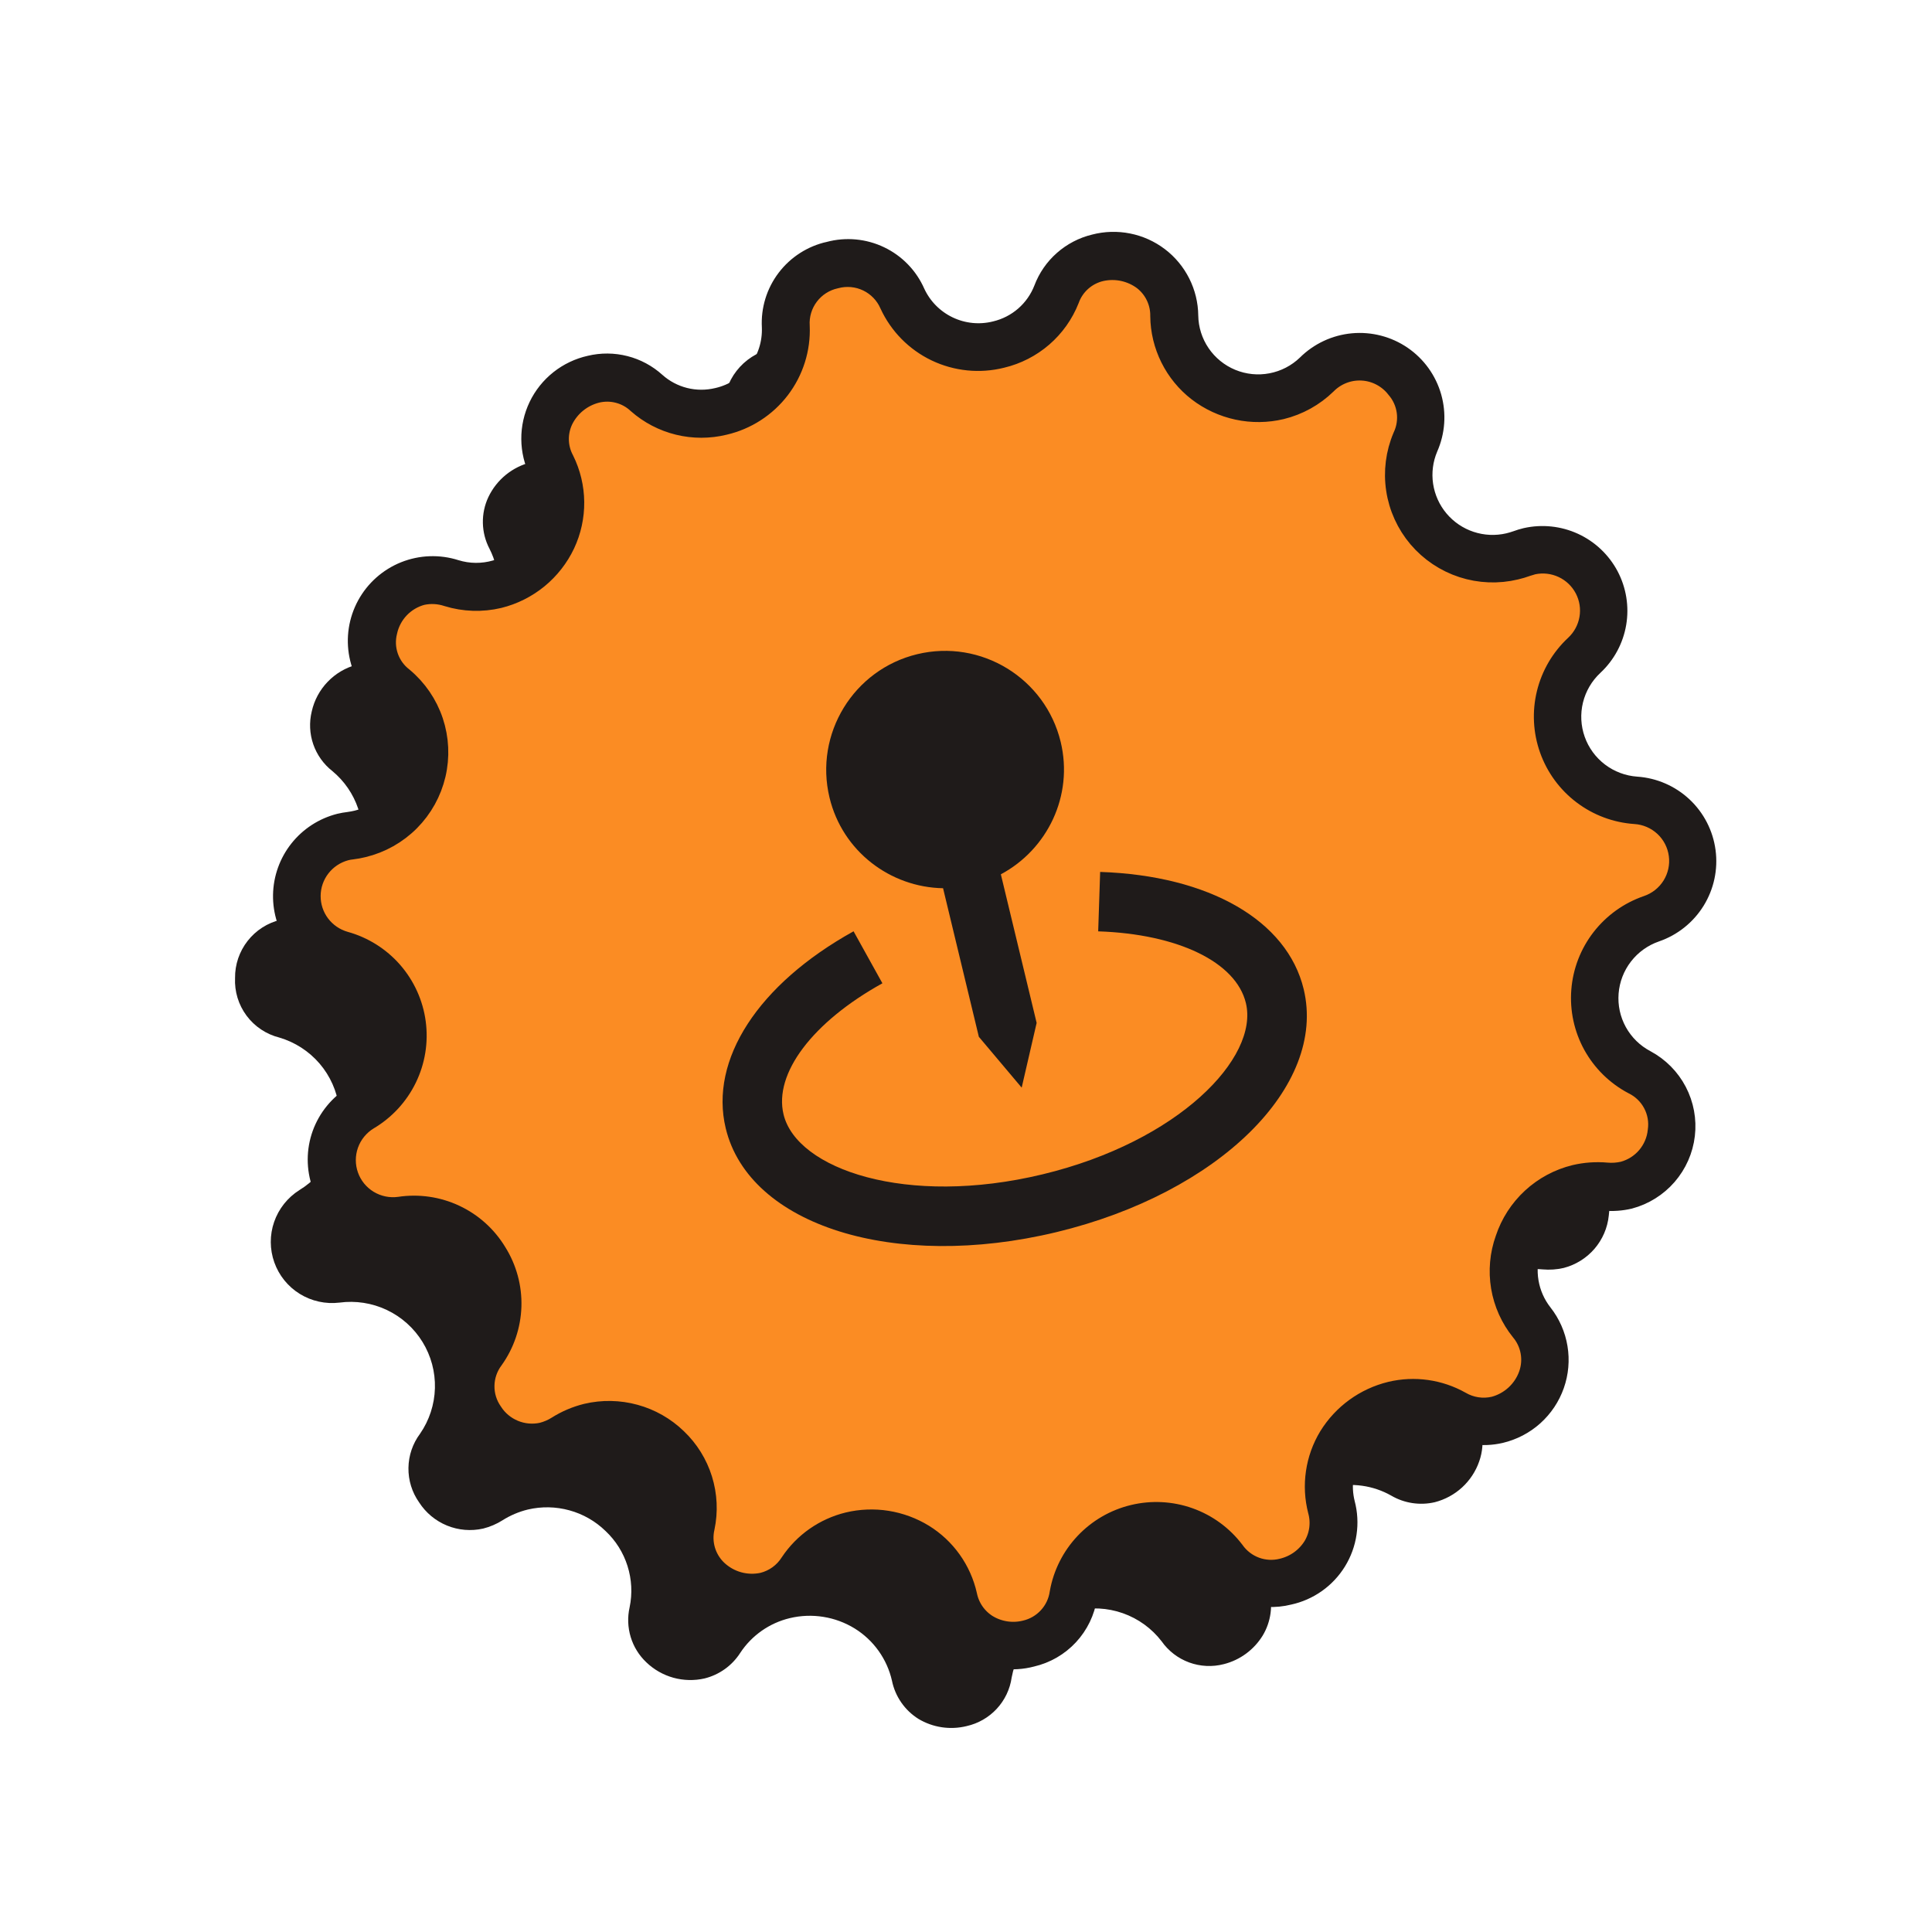 <svg width="78" height="78" viewBox="0 0 78 78" fill="none" xmlns="http://www.w3.org/2000/svg">
<g clip-path="url(#clip0_12546_15839)">
<path d="M49.411 67.185C48.948 67.306 48.459 67.282 48.01 67.118C47.561 66.953 47.173 66.656 46.899 66.265C46.498 65.743 45.954 65.349 45.333 65.13C44.711 64.911 44.039 64.876 43.398 65.031C42.757 65.185 42.175 65.522 41.721 66C41.268 66.478 40.963 67.077 40.844 67.724C40.777 68.196 40.567 68.637 40.242 68.988C39.917 69.339 39.493 69.582 39.026 69.687C38.698 69.768 38.356 69.784 38.022 69.734C37.687 69.684 37.366 69.568 37.076 69.394C36.804 69.222 36.569 68.998 36.386 68.733C36.203 68.469 36.075 68.17 36.011 67.855C35.913 67.422 35.729 67.012 35.471 66.65C35.212 66.287 34.884 65.98 34.506 65.746C34.119 65.508 33.688 65.348 33.239 65.277C32.79 65.205 32.331 65.222 31.888 65.328C31.066 65.524 30.349 66.027 29.885 66.732C29.555 67.246 29.04 67.615 28.446 67.763C28.03 67.858 27.598 67.848 27.187 67.735C26.777 67.621 26.401 67.407 26.095 67.113C25.799 66.833 25.581 66.481 25.463 66.092C25.345 65.702 25.329 65.289 25.419 64.892C25.535 64.337 25.505 63.762 25.334 63.222C25.164 62.682 24.857 62.195 24.443 61.807C24.036 61.412 23.536 61.126 22.988 60.976C22.441 60.825 21.864 60.814 21.311 60.944C20.949 61.032 20.603 61.179 20.288 61.378C20.047 61.531 19.782 61.643 19.505 61.713C19.018 61.822 18.509 61.78 18.047 61.591C17.585 61.402 17.192 61.076 16.922 60.657C16.635 60.251 16.483 59.763 16.49 59.265C16.496 58.767 16.66 58.284 16.958 57.884C17.333 57.342 17.541 56.703 17.559 56.045C17.577 55.388 17.403 54.739 17.058 54.178C16.713 53.618 16.213 53.169 15.617 52.887C15.022 52.605 14.357 52.502 13.703 52.59C13.145 52.657 12.581 52.533 12.103 52.238C11.625 51.943 11.263 51.494 11.075 50.966C10.887 50.438 10.884 49.861 11.068 49.331C11.252 48.801 11.611 48.348 12.086 48.048C12.649 47.705 13.1 47.206 13.384 46.613C13.669 46.019 13.775 45.356 13.689 44.704C13.603 44.052 13.33 43.439 12.902 42.939C12.473 42.44 11.909 42.075 11.277 41.889C10.746 41.755 10.279 41.443 9.953 41.004C9.627 40.565 9.464 40.028 9.49 39.482C9.484 38.94 9.664 38.413 9.998 37.986C10.333 37.558 10.803 37.257 11.332 37.132C11.437 37.107 11.544 37.087 11.652 37.074C11.786 37.057 11.92 37.032 12.051 37C12.66 36.853 13.216 36.539 13.657 36.095C14.098 35.65 14.407 35.092 14.549 34.483C14.691 33.874 14.66 33.238 14.46 32.646C14.261 32.054 13.9 31.529 13.418 31.13C13.062 30.851 12.795 30.475 12.647 30.048C12.5 29.621 12.479 29.161 12.586 28.722C12.687 28.271 12.909 27.857 13.23 27.525C13.55 27.192 13.956 26.953 14.403 26.835C14.839 26.734 15.295 26.753 15.722 26.889C16.301 27.069 16.917 27.09 17.507 26.949C18.005 26.825 18.468 26.592 18.864 26.268C19.261 25.943 19.579 25.535 19.798 25.072C20.015 24.616 20.126 24.116 20.12 23.612C20.114 23.107 19.993 22.61 19.765 22.16C19.595 21.838 19.503 21.482 19.495 21.118C19.487 20.754 19.563 20.393 19.719 20.064C19.885 19.717 20.126 19.411 20.425 19.168C20.725 18.925 21.074 18.752 21.448 18.66C21.824 18.57 22.215 18.572 22.589 18.668C22.963 18.763 23.308 18.948 23.593 19.207C23.998 19.563 24.482 19.816 25.006 19.944C25.529 20.073 26.076 20.073 26.6 19.945C27.367 19.768 28.048 19.329 28.526 18.705C29.003 18.08 29.248 17.309 29.217 16.525C29.209 15.964 29.392 15.416 29.737 14.973C30.082 14.529 30.568 14.216 31.115 14.084C31.662 13.952 32.237 14.01 32.746 14.248C33.256 14.486 33.668 14.89 33.917 15.393C34.246 16.106 34.814 16.681 35.524 17.02C36.234 17.358 37.04 17.438 37.804 17.246C38.328 17.121 38.814 16.872 39.221 16.519C39.628 16.167 39.944 15.722 40.142 15.222C40.277 14.859 40.499 14.536 40.789 14.279C41.078 14.022 41.426 13.839 41.803 13.747C42.178 13.658 42.569 13.653 42.946 13.733C43.323 13.813 43.678 13.976 43.984 14.209C44.273 14.432 44.505 14.718 44.663 15.046C44.821 15.373 44.9 15.733 44.895 16.097C44.897 16.602 45.016 17.099 45.241 17.551C45.467 18.003 45.793 18.397 46.195 18.703C46.599 19.016 47.069 19.235 47.569 19.343C48.069 19.452 48.587 19.448 49.086 19.332C49.675 19.189 50.215 18.889 50.648 18.466C50.966 18.15 51.364 17.925 51.798 17.817C52.251 17.718 52.721 17.746 53.158 17.896C53.596 18.046 53.983 18.313 54.278 18.669C54.573 19.011 54.764 19.43 54.827 19.878C54.89 20.325 54.823 20.781 54.634 21.192C54.38 21.766 54.295 22.401 54.388 23.022C54.481 23.643 54.749 24.225 55.16 24.699C55.563 25.176 56.091 25.531 56.685 25.725C57.28 25.918 57.916 25.943 58.524 25.796C58.656 25.764 58.786 25.725 58.914 25.679C59.011 25.644 59.11 25.613 59.21 25.588C59.737 25.479 60.285 25.543 60.772 25.771C61.258 25.999 61.657 26.38 61.908 26.855C62.158 27.33 62.247 27.873 62.16 28.403C62.073 28.933 61.816 29.421 61.427 29.792C60.948 30.245 60.61 30.827 60.456 31.467C60.301 32.107 60.337 32.778 60.557 33.398C60.778 34.018 61.174 34.561 61.698 34.96C62.222 35.359 62.851 35.598 63.509 35.647C64.069 35.698 64.594 35.937 64.999 36.325C65.404 36.713 65.665 37.227 65.739 37.783C65.812 38.338 65.694 38.903 65.404 39.383C65.113 39.864 64.668 40.231 64.141 40.426C63.519 40.645 62.974 41.04 62.572 41.563C62.17 42.085 61.929 42.712 61.877 43.368C61.825 44.024 61.966 44.681 62.281 45.258C62.596 45.836 63.073 46.31 63.653 46.622C64.101 46.842 64.467 47.197 64.7 47.638C64.933 48.078 65.021 48.58 64.951 49.074C64.901 49.57 64.699 50.039 64.373 50.418C64.047 50.796 63.612 51.066 63.128 51.191C62.851 51.255 62.565 51.274 62.282 51.249C61.909 51.215 61.534 51.242 61.17 51.329C60.618 51.465 60.11 51.737 59.691 52.12C59.272 52.504 58.957 52.986 58.774 53.523C58.583 54.057 58.532 54.63 58.626 55.189C58.72 55.747 58.955 56.273 59.31 56.714C59.571 57.027 59.745 57.402 59.817 57.802C59.889 58.203 59.856 58.615 59.72 58.999C59.581 59.401 59.343 59.762 59.03 60.05C58.716 60.338 58.336 60.543 57.923 60.649C57.326 60.786 56.7 60.692 56.171 60.384C55.436 59.967 54.57 59.846 53.748 60.046C52.855 60.264 52.086 60.827 51.608 61.61C51.377 61.991 51.225 62.414 51.161 62.854C51.096 63.294 51.12 63.742 51.232 64.173C51.317 64.483 51.339 64.807 51.296 65.126C51.253 65.445 51.146 65.752 50.981 66.028C50.629 66.603 50.066 67.019 49.412 67.185L49.411 67.185Z" fill="#1F1B1A"/>
<path d="M51.906 63.841C51.443 63.962 50.954 63.938 50.505 63.773C50.056 63.609 49.668 63.312 49.394 62.921C48.993 62.399 48.449 62.005 47.827 61.786C47.206 61.567 46.534 61.532 45.893 61.687C45.252 61.841 44.669 62.178 44.216 62.656C43.763 63.134 43.458 63.733 43.339 64.38C43.271 64.852 43.061 65.293 42.737 65.644C42.412 65.995 41.988 66.238 41.521 66.343C41.192 66.424 40.851 66.44 40.517 66.39C40.182 66.34 39.861 66.224 39.571 66.05C39.298 65.878 39.064 65.654 38.881 65.389C38.697 65.125 38.57 64.826 38.506 64.511C38.408 64.078 38.224 63.667 37.966 63.305C37.707 62.943 37.379 62.636 37 62.402C36.613 62.164 36.183 62.004 35.734 61.932C35.285 61.861 34.826 61.878 34.383 61.984C33.56 62.18 32.844 62.682 32.38 63.388C32.049 63.902 31.534 64.271 30.941 64.419C30.525 64.514 30.093 64.504 29.682 64.391C29.271 64.277 28.896 64.063 28.589 63.769C28.294 63.489 28.076 63.137 27.957 62.748C27.839 62.358 27.824 61.945 27.914 61.548C28.029 60.993 28 60.418 27.829 59.878C27.658 59.338 27.352 58.851 26.938 58.463C26.531 58.068 26.03 57.782 25.483 57.632C24.936 57.481 24.359 57.47 23.806 57.6C23.443 57.688 23.098 57.835 22.782 58.034C22.541 58.186 22.277 58.299 22 58.368C21.513 58.478 21.003 58.435 20.541 58.247C20.079 58.058 19.687 57.732 19.417 57.313C19.129 56.906 18.978 56.419 18.984 55.921C18.991 55.423 19.155 54.94 19.453 54.54C19.827 53.998 20.036 53.359 20.054 52.701C20.071 52.043 19.897 51.395 19.553 50.834C19.208 50.274 18.707 49.825 18.112 49.543C17.516 49.261 16.851 49.158 16.197 49.246C15.639 49.313 15.075 49.189 14.598 48.894C14.12 48.599 13.757 48.15 13.569 47.622C13.381 47.093 13.379 46.517 13.563 45.987C13.747 45.456 14.106 45.004 14.581 44.704C15.144 44.361 15.595 43.862 15.879 43.269C16.164 42.675 16.269 42.012 16.184 41.36C16.098 40.708 15.825 40.095 15.396 39.595C14.968 39.095 14.404 38.731 13.771 38.545C13.241 38.411 12.773 38.098 12.448 37.66C12.122 37.221 11.958 36.684 11.984 36.138C11.979 35.596 12.158 35.069 12.493 34.641C12.828 34.214 13.298 33.913 13.826 33.788C13.932 33.763 14.039 33.743 14.146 33.73C14.281 33.713 14.414 33.688 14.546 33.656C15.155 33.509 15.711 33.195 16.152 32.751C16.593 32.306 16.901 31.748 17.043 31.139C17.185 30.53 17.154 29.894 16.955 29.302C16.755 28.71 16.395 28.185 15.913 27.786C15.557 27.507 15.289 27.131 15.142 26.704C14.994 26.277 14.973 25.817 15.081 25.378C15.181 24.927 15.404 24.513 15.724 24.18C16.045 23.848 16.451 23.609 16.898 23.491C17.334 23.39 17.79 23.408 18.216 23.545C18.795 23.725 19.412 23.745 20.002 23.605C20.499 23.481 20.963 23.248 21.359 22.924C21.755 22.599 22.074 22.191 22.292 21.728C22.51 21.272 22.62 20.772 22.615 20.268C22.609 19.763 22.488 19.266 22.26 18.816C22.09 18.494 21.997 18.137 21.989 17.774C21.981 17.41 22.058 17.049 22.214 16.72C22.38 16.373 22.621 16.067 22.92 15.824C23.219 15.581 23.569 15.408 23.943 15.316C24.318 15.226 24.71 15.228 25.084 15.324C25.458 15.419 25.803 15.604 26.088 15.863C26.492 16.219 26.977 16.471 27.5 16.6C28.024 16.728 28.571 16.729 29.095 16.601C29.861 16.424 30.543 15.985 31.02 15.361C31.498 14.736 31.742 13.965 31.711 13.181C31.703 12.62 31.887 12.072 32.232 11.629C32.577 11.185 33.063 10.871 33.61 10.74C34.157 10.608 34.732 10.666 35.241 10.904C35.75 11.142 36.163 11.546 36.411 12.049C36.74 12.762 37.309 13.337 38.019 13.675C38.728 14.014 39.535 14.094 40.298 13.902C40.822 13.777 41.308 13.528 41.715 13.175C42.122 12.823 42.438 12.377 42.636 11.877C42.772 11.515 42.994 11.192 43.283 10.935C43.573 10.678 43.921 10.495 44.297 10.403C44.673 10.314 45.063 10.309 45.441 10.389C45.818 10.469 46.173 10.632 46.479 10.865C46.767 11.088 46.999 11.374 47.157 11.701C47.315 12.029 47.395 12.389 47.389 12.752C47.392 13.257 47.511 13.755 47.736 14.207C47.961 14.658 48.287 15.053 48.689 15.359C49.094 15.672 49.563 15.89 50.063 15.999C50.563 16.108 51.082 16.104 51.581 15.988C52.17 15.844 52.71 15.545 53.143 15.122C53.461 14.806 53.858 14.581 54.293 14.473C54.745 14.374 55.216 14.402 55.653 14.552C56.09 14.702 56.478 14.969 56.773 15.324C57.068 15.667 57.258 16.086 57.321 16.533C57.384 16.981 57.318 17.437 57.129 17.847C56.875 18.422 56.789 19.057 56.882 19.678C56.976 20.299 57.244 20.881 57.655 21.355C58.058 21.832 58.586 22.187 59.18 22.381C59.774 22.574 60.411 22.599 61.019 22.451C61.151 22.42 61.281 22.381 61.408 22.335C61.505 22.3 61.605 22.269 61.705 22.244C62.232 22.134 62.78 22.198 63.267 22.427C63.753 22.655 64.152 23.036 64.402 23.511C64.653 23.985 64.741 24.529 64.654 25.059C64.568 25.589 64.31 26.076 63.922 26.448C63.442 26.901 63.105 27.483 62.95 28.123C62.796 28.763 62.831 29.434 63.052 30.054C63.272 30.674 63.669 31.217 64.193 31.616C64.717 32.015 65.346 32.254 66.004 32.303C66.563 32.354 67.089 32.593 67.494 32.981C67.899 33.369 68.16 33.883 68.233 34.438C68.307 34.994 68.189 35.559 67.898 36.039C67.608 36.519 67.163 36.887 66.635 37.082C66.013 37.301 65.469 37.696 65.067 38.218C64.665 38.741 64.423 39.368 64.372 40.024C64.32 40.68 64.46 41.337 64.776 41.914C65.091 42.492 65.568 42.965 66.148 43.278C66.596 43.498 66.962 43.853 67.195 44.294C67.428 44.734 67.516 45.236 67.446 45.73C67.395 46.226 67.194 46.695 66.867 47.074C66.541 47.452 66.107 47.722 65.623 47.846C65.345 47.91 65.059 47.93 64.776 47.904C64.404 47.871 64.028 47.898 63.665 47.985C63.113 48.121 62.604 48.393 62.186 48.776C61.767 49.16 61.452 49.642 61.269 50.179C61.078 50.713 61.027 51.286 61.121 51.845C61.214 52.403 61.45 52.928 61.805 53.37C62.065 53.683 62.24 54.058 62.312 54.458C62.384 54.858 62.35 55.271 62.215 55.655C62.075 56.056 61.838 56.417 61.524 56.706C61.211 56.993 60.83 57.199 60.417 57.304C59.821 57.442 59.194 57.348 58.666 57.04C57.931 56.623 57.064 56.502 56.243 56.702C55.35 56.92 54.581 57.483 54.103 58.266C53.872 58.647 53.72 59.07 53.655 59.51C53.59 59.95 53.615 60.398 53.726 60.829C53.812 61.139 53.834 61.463 53.791 61.782C53.748 62.101 53.641 62.408 53.476 62.684C53.124 63.259 52.561 63.675 51.907 63.841L51.906 63.841Z" fill="#FB8C23"/>
<mask id="path-3-outside-1_12546_15839" maskUnits="userSpaceOnUse" x="4.441" y="2.404" width="71.177" height="71.177" fill="black">
<rect fill="white" x="4.441" y="2.404" width="71.177" height="71.177"/>
<path d="M33.718 11.151C34.168 11.031 34.645 11.075 35.064 11.276C35.483 11.477 35.816 11.822 36.002 12.247C36.375 13.058 37.02 13.714 37.827 14.1C38.634 14.486 39.551 14.578 40.42 14.36C41.016 14.219 41.57 13.935 42.033 13.535C42.497 13.134 42.856 12.627 43.081 12.058C43.186 11.763 43.364 11.499 43.598 11.29C43.832 11.081 44.114 10.934 44.42 10.861C44.728 10.79 45.047 10.787 45.356 10.852C45.665 10.917 45.956 11.049 46.209 11.238C46.44 11.418 46.627 11.649 46.753 11.914C46.88 12.179 46.944 12.469 46.939 12.762C46.945 13.336 47.082 13.902 47.338 14.415C47.594 14.929 47.963 15.379 48.418 15.73C48.88 16.084 49.415 16.331 49.985 16.453C50.555 16.575 51.145 16.568 51.712 16.433C52.382 16.269 52.995 15.929 53.489 15.448C53.685 15.249 53.922 15.094 54.184 14.993C54.445 14.892 54.725 14.849 55.005 14.865C55.285 14.881 55.557 14.957 55.805 15.088C56.053 15.218 56.27 15.399 56.441 15.62C56.682 15.897 56.836 16.237 56.886 16.599C56.936 16.962 56.88 17.331 56.723 17.663C56.444 18.319 56.352 19.04 56.459 19.744C56.565 20.449 56.866 21.11 57.327 21.654C57.789 22.197 58.392 22.602 59.071 22.824C59.75 23.045 60.477 23.074 61.172 22.907C61.321 22.872 61.468 22.829 61.612 22.776C61.702 22.754 61.786 22.718 61.873 22.697C62.302 22.607 62.748 22.659 63.143 22.845C63.539 23.032 63.862 23.342 64.064 23.73C64.266 24.117 64.335 24.56 64.26 24.991C64.186 25.421 63.972 25.816 63.652 26.114C63.102 26.626 62.714 27.288 62.536 28.017C62.358 28.745 62.397 29.51 62.648 30.217C62.899 30.924 63.351 31.542 63.95 31.995C64.548 32.449 65.266 32.718 66.016 32.769C66.479 32.798 66.916 32.987 67.255 33.302C67.593 33.617 67.811 34.04 67.871 34.499C67.932 34.957 67.831 35.422 67.586 35.815C67.341 36.207 66.967 36.503 66.528 36.651C65.817 36.896 65.193 37.343 64.732 37.937C64.272 38.53 63.995 39.245 63.937 39.993C63.878 40.741 64.039 41.49 64.401 42.147C64.764 42.804 65.31 43.341 65.975 43.692C66.336 43.868 66.632 44.153 66.82 44.507C67.009 44.862 67.08 45.267 67.023 45.664C66.983 46.066 66.821 46.446 66.559 46.755C66.297 47.063 65.947 47.284 65.555 47.389C65.327 47.441 65.091 47.458 64.857 47.436C64.437 47.399 64.014 47.429 63.604 47.525C62.97 47.68 62.386 47.993 61.907 48.435C61.428 48.877 61.069 49.433 60.864 50.051C60.646 50.657 60.588 51.309 60.694 51.944C60.801 52.58 61.069 53.177 61.473 53.678C61.685 53.931 61.827 54.234 61.885 54.558C61.944 54.882 61.917 55.215 61.808 55.526C61.693 55.854 61.498 56.148 61.242 56.384C60.986 56.619 60.677 56.789 60.34 56.878C59.857 56.99 59.349 56.912 58.921 56.661C58.084 56.191 57.1 56.053 56.165 56.276C55.151 56.522 54.275 57.159 53.728 58.047C53.466 58.48 53.293 58.962 53.22 59.463C53.146 59.964 53.174 60.474 53.3 60.965C53.37 61.215 53.388 61.476 53.355 61.734C53.321 61.992 53.236 62.24 53.104 62.464C52.959 62.701 52.768 62.907 52.544 63.07C52.319 63.233 52.063 63.35 51.793 63.415C51.417 63.511 51.022 63.491 50.658 63.357C50.295 63.223 49.981 62.982 49.758 62.666C49.305 62.068 48.687 61.616 47.98 61.364C47.272 61.112 46.506 61.072 45.776 61.248C45.045 61.423 44.381 61.808 43.866 62.355C43.351 62.901 43.007 63.586 42.876 64.324C42.822 64.706 42.653 65.064 42.39 65.348C42.128 65.633 41.786 65.831 41.408 65.917C41.138 65.983 40.858 65.995 40.583 65.952C40.308 65.909 40.045 65.812 39.808 65.667C39.588 65.528 39.399 65.346 39.251 65.132C39.104 64.918 39.002 64.676 38.95 64.421C38.839 63.928 38.631 63.462 38.337 63.05C38.044 62.638 37.671 62.289 37.24 62.023C36.799 61.753 36.309 61.572 35.797 61.49C35.286 61.409 34.763 61.429 34.259 61.55C33.326 61.778 32.512 62.348 31.98 63.147C31.715 63.566 31.298 63.867 30.816 63.987C30.476 64.061 30.123 64.051 29.788 63.958C29.453 63.865 29.146 63.691 28.893 63.452C28.655 63.225 28.48 62.94 28.385 62.624C28.291 62.309 28.281 61.974 28.355 61.654C28.488 61.024 28.457 60.37 28.266 59.756C28.075 59.142 27.73 58.586 27.264 58.142C26.8 57.693 26.231 57.368 25.608 57.198C24.985 57.027 24.328 57.015 23.699 57.164C23.29 57.265 22.9 57.431 22.543 57.656C22.345 57.781 22.128 57.874 21.9 57.931C21.504 58.016 21.091 57.979 20.718 57.824C20.344 57.669 20.026 57.404 19.808 57.064C19.577 56.736 19.456 56.343 19.463 55.942C19.469 55.541 19.602 55.152 19.843 54.831C20.281 54.219 20.527 53.492 20.551 52.741C20.574 51.989 20.373 51.249 19.974 50.612C19.586 49.968 19.015 49.453 18.333 49.133C17.652 48.813 16.89 48.702 16.145 48.815C15.688 48.879 15.223 48.783 14.829 48.545C14.434 48.306 14.135 47.94 13.981 47.506C13.826 47.072 13.827 46.599 13.982 46.165C14.137 45.732 14.438 45.364 14.832 45.126C15.484 44.74 16.007 44.172 16.338 43.492C16.669 42.812 16.792 42.051 16.692 41.302C16.593 40.554 16.274 39.851 15.778 39.282C15.281 38.713 14.627 38.302 13.898 38.101C13.477 37.981 13.107 37.727 12.844 37.378C12.582 37.029 12.442 36.603 12.445 36.166C12.448 35.729 12.594 35.305 12.862 34.959C13.129 34.613 13.503 34.364 13.925 34.249C14.013 34.225 14.103 34.209 14.194 34.2C14.346 34.182 14.497 34.154 14.645 34.117C15.34 33.949 15.974 33.592 16.478 33.086C16.981 32.58 17.334 31.944 17.497 31.25C17.66 30.556 17.627 29.83 17.401 29.154C17.175 28.479 16.765 27.879 16.218 27.422C15.927 27.198 15.708 26.895 15.588 26.549C15.468 26.203 15.452 25.83 15.542 25.474C15.622 25.107 15.802 24.769 16.061 24.497C16.321 24.225 16.651 24.03 17.015 23.933C17.373 23.855 17.745 23.875 18.093 23.991C18.751 24.194 19.451 24.217 20.122 24.058C20.687 23.918 21.213 23.654 21.664 23.286C22.114 22.918 22.476 22.454 22.725 21.929C22.969 21.409 23.093 20.841 23.087 20.267C23.081 19.693 22.945 19.128 22.691 18.613C22.551 18.355 22.475 18.067 22.467 17.774C22.459 17.48 22.521 17.189 22.646 16.923C22.784 16.64 22.983 16.39 23.227 16.191C23.472 15.992 23.757 15.849 24.063 15.771C24.368 15.696 24.687 15.698 24.991 15.778C25.294 15.857 25.573 16.011 25.801 16.226C26.261 16.631 26.812 16.918 27.407 17.064C28.003 17.21 28.625 17.21 29.221 17.064C30.093 16.862 30.867 16.363 31.41 15.652C31.952 14.941 32.229 14.063 32.191 13.171C32.161 12.708 32.299 12.25 32.579 11.879C32.859 11.508 33.263 11.25 33.718 11.151L33.718 11.151ZM33.501 10.25C32.837 10.396 32.247 10.773 31.836 11.313C31.424 11.854 31.22 12.522 31.258 13.199C31.285 13.877 31.074 14.542 30.662 15.081C30.249 15.621 29.661 15.999 28.999 16.152C28.547 16.262 28.074 16.262 27.622 16.149C27.17 16.036 26.753 15.815 26.407 15.505C26.065 15.196 25.653 14.974 25.206 14.861C24.759 14.747 24.29 14.744 23.842 14.852C23.408 14.948 23.002 15.142 22.654 15.417C22.306 15.693 22.025 16.044 21.833 16.444C21.641 16.844 21.543 17.282 21.546 17.725C21.549 18.169 21.653 18.605 21.85 19.002C22.105 19.514 22.204 20.089 22.134 20.657C22.064 21.225 21.829 21.76 21.457 22.195C21.085 22.631 20.594 22.949 20.043 23.108C19.492 23.268 18.907 23.263 18.36 23.093C17.712 22.886 17.011 22.911 16.378 23.164C15.746 23.418 15.222 23.884 14.897 24.481C14.572 25.079 14.466 25.771 14.598 26.438C14.73 27.104 15.092 27.703 15.62 28.132C16.035 28.478 16.345 28.932 16.517 29.444C16.688 29.956 16.714 30.505 16.592 31.031C16.47 31.557 16.205 32.039 15.826 32.424C15.446 32.809 14.967 33.083 14.442 33.213C14.328 33.241 14.212 33.262 14.095 33.278C13.975 33.292 13.855 33.313 13.737 33.341C13.112 33.5 12.557 33.859 12.157 34.363C11.757 34.868 11.534 35.49 11.523 36.133C11.512 36.776 11.714 37.404 12.098 37.921C12.481 38.437 13.024 38.813 13.643 38.991C14.192 39.148 14.683 39.461 15.055 39.892C15.428 40.323 15.666 40.854 15.74 41.418C15.815 41.983 15.722 42.557 15.474 43.07C15.226 43.584 14.834 44.014 14.345 44.308C13.765 44.656 13.324 45.194 13.095 45.829C12.867 46.464 12.866 47.158 13.092 47.794C13.318 48.429 13.757 48.967 14.335 49.316C14.913 49.665 15.594 49.804 16.264 49.709C16.829 49.629 17.405 49.716 17.922 49.958C18.438 50.2 18.872 50.588 19.17 51.073C19.469 51.558 19.619 52.12 19.602 52.689C19.585 53.258 19.402 53.81 19.075 54.278C18.737 54.762 18.552 55.336 18.546 55.926C18.539 56.515 18.711 57.093 19.038 57.584C19.366 58.074 19.834 58.455 20.382 58.675C20.93 58.896 21.532 58.947 22.11 58.821C22.435 58.741 22.745 58.608 23.028 58.428C23.301 58.255 23.601 58.127 23.915 58.05C24.392 57.941 24.888 57.952 25.359 58.082C25.83 58.212 26.261 58.457 26.613 58.795C26.965 59.133 27.226 59.554 27.374 60.019C27.522 60.483 27.551 60.978 27.459 61.457C27.363 61.941 27.391 62.442 27.541 62.913C27.69 63.383 27.956 63.808 28.314 64.149C28.672 64.489 29.111 64.734 29.589 64.86C30.067 64.987 30.57 64.99 31.05 64.871C31.758 64.695 32.372 64.258 32.769 63.647C33.17 63.04 33.786 62.608 34.494 62.437C34.872 62.343 35.264 62.326 35.649 62.385C36.033 62.444 36.402 62.58 36.734 62.783C37.065 62.986 37.353 63.253 37.58 63.568C37.807 63.884 37.968 64.241 38.055 64.619C38.138 65.002 38.297 65.363 38.524 65.682C38.751 66.001 39.04 66.27 39.374 66.473C39.709 66.677 40.081 66.81 40.469 66.866C40.857 66.921 41.252 66.897 41.631 66.796C42.184 66.668 42.687 66.378 43.073 65.962C43.459 65.546 43.711 65.024 43.796 64.464C43.895 63.903 44.157 63.383 44.548 62.968C44.939 62.553 45.443 62.261 45.998 62.127C46.553 61.993 47.135 62.024 47.672 62.215C48.209 62.407 48.679 62.751 49.023 63.205C49.354 63.665 49.817 64.015 50.35 64.209C50.884 64.403 51.464 64.433 52.015 64.294C52.398 64.212 52.76 64.052 53.08 63.826C53.4 63.6 53.67 63.311 53.875 62.978C54.08 62.645 54.215 62.274 54.272 61.887C54.33 61.5 54.308 61.106 54.208 60.728C54.113 60.352 54.094 59.961 54.153 59.577C54.211 59.193 54.345 58.825 54.547 58.493C54.749 58.161 55.016 57.873 55.331 57.645C55.646 57.417 56.003 57.253 56.382 57.164C57.091 56.995 57.838 57.1 58.472 57.458C59.102 57.822 59.848 57.932 60.557 57.767C61.038 57.653 61.484 57.421 61.852 57.091C62.22 56.76 62.499 56.343 62.663 55.877C62.827 55.411 62.871 54.912 62.79 54.425C62.71 53.938 62.507 53.479 62.202 53.091C61.901 52.707 61.701 52.254 61.62 51.772C61.539 51.291 61.58 50.797 61.739 50.336C61.898 49.874 62.17 49.459 62.531 49.129C62.891 48.799 63.329 48.563 63.803 48.444C64.118 48.37 64.443 48.347 64.765 48.377C65.099 48.409 65.435 48.386 65.762 48.309C66.332 48.157 66.844 47.837 67.231 47.391C67.617 46.945 67.861 46.394 67.929 45.809C67.998 45.224 67.888 44.631 67.615 44.109C67.342 43.587 66.918 43.16 66.398 42.881C65.893 42.615 65.478 42.208 65.202 41.709C64.927 41.21 64.804 40.642 64.849 40.074C64.893 39.506 65.103 38.963 65.452 38.512C65.801 38.061 66.275 37.721 66.815 37.535C67.454 37.315 67.997 36.881 68.353 36.307C68.709 35.733 68.855 35.054 68.766 34.386C68.678 33.717 68.361 33.1 67.869 32.639C67.376 32.177 66.739 31.9 66.065 31.854C65.495 31.814 64.95 31.61 64.496 31.265C64.042 30.921 63.698 30.451 63.508 29.915C63.317 29.378 63.288 28.797 63.423 28.244C63.559 27.691 63.853 27.189 64.271 26.799C64.741 26.361 65.054 25.78 65.161 25.146C65.268 24.513 65.163 23.862 64.863 23.294C64.562 22.727 64.083 22.274 63.498 22.005C62.914 21.737 62.257 21.668 61.628 21.809C61.505 21.838 61.385 21.875 61.266 21.919C61.155 21.958 61.042 21.992 60.927 22.019C60.4 22.142 59.85 22.117 59.337 21.947C58.823 21.777 58.367 21.468 58.019 21.055C57.671 20.643 57.445 20.142 57.364 19.608C57.284 19.074 57.353 18.529 57.565 18.032C57.84 17.41 57.889 16.712 57.703 16.058C57.517 15.404 57.108 14.836 56.547 14.452C55.985 14.068 55.306 13.892 54.628 13.954C53.95 14.016 53.314 14.313 52.831 14.793C52.421 15.189 51.904 15.457 51.343 15.563C50.783 15.67 50.204 15.61 49.677 15.392C49.151 15.174 48.7 14.807 48.38 14.336C48.06 13.866 47.885 13.312 47.877 12.743C47.872 12.299 47.766 11.863 47.566 11.467C47.367 11.071 47.08 10.725 46.727 10.457C46.373 10.188 45.963 10.003 45.527 9.917C45.092 9.83 44.642 9.843 44.212 9.956C43.763 10.064 43.348 10.28 43.002 10.585C42.656 10.889 42.39 11.274 42.228 11.705C42.06 12.138 41.789 12.525 41.439 12.831C41.088 13.136 40.669 13.353 40.216 13.461C39.557 13.628 38.861 13.559 38.248 13.266C37.635 12.974 37.144 12.477 36.86 11.861C36.586 11.236 36.097 10.73 35.481 10.435C34.864 10.139 34.162 10.074 33.502 10.251L33.501 10.25Z"/>
</mask>
<path d="M33.718 11.151C34.168 11.031 34.645 11.075 35.064 11.276C35.483 11.477 35.816 11.822 36.002 12.247C36.375 13.058 37.02 13.714 37.827 14.1C38.634 14.486 39.551 14.578 40.42 14.36C41.016 14.219 41.57 13.935 42.033 13.535C42.497 13.134 42.856 12.627 43.081 12.058C43.186 11.763 43.364 11.499 43.598 11.29C43.832 11.081 44.114 10.934 44.42 10.861C44.728 10.79 45.047 10.787 45.356 10.852C45.665 10.917 45.956 11.049 46.209 11.238C46.44 11.418 46.627 11.649 46.753 11.914C46.88 12.179 46.944 12.469 46.939 12.762C46.945 13.336 47.082 13.902 47.338 14.415C47.594 14.929 47.963 15.379 48.418 15.73C48.88 16.084 49.415 16.331 49.985 16.453C50.555 16.575 51.145 16.568 51.712 16.433C52.382 16.269 52.995 15.929 53.489 15.448C53.685 15.249 53.922 15.094 54.184 14.993C54.445 14.892 54.725 14.849 55.005 14.865C55.285 14.881 55.557 14.957 55.805 15.088C56.053 15.218 56.27 15.399 56.441 15.62C56.682 15.897 56.836 16.237 56.886 16.599C56.936 16.962 56.88 17.331 56.723 17.663C56.444 18.319 56.352 19.04 56.459 19.744C56.565 20.449 56.866 21.11 57.327 21.654C57.789 22.197 58.392 22.602 59.071 22.824C59.75 23.045 60.477 23.074 61.172 22.907C61.321 22.872 61.468 22.829 61.612 22.776C61.702 22.754 61.786 22.718 61.873 22.697C62.302 22.607 62.748 22.659 63.143 22.845C63.539 23.032 63.862 23.342 64.064 23.73C64.266 24.117 64.335 24.56 64.26 24.991C64.186 25.421 63.972 25.816 63.652 26.114C63.102 26.626 62.714 27.288 62.536 28.017C62.358 28.745 62.397 29.51 62.648 30.217C62.899 30.924 63.351 31.542 63.95 31.995C64.548 32.449 65.266 32.718 66.016 32.769C66.479 32.798 66.916 32.987 67.255 33.302C67.593 33.617 67.811 34.04 67.871 34.499C67.932 34.957 67.831 35.422 67.586 35.815C67.341 36.207 66.967 36.503 66.528 36.651C65.817 36.896 65.193 37.343 64.732 37.937C64.272 38.53 63.995 39.245 63.937 39.993C63.878 40.741 64.039 41.49 64.401 42.147C64.764 42.804 65.31 43.341 65.975 43.692C66.336 43.868 66.632 44.153 66.82 44.507C67.009 44.862 67.08 45.267 67.023 45.664C66.983 46.066 66.821 46.446 66.559 46.755C66.297 47.063 65.947 47.284 65.555 47.389C65.327 47.441 65.091 47.458 64.857 47.436C64.437 47.399 64.014 47.429 63.604 47.525C62.97 47.68 62.386 47.993 61.907 48.435C61.428 48.877 61.069 49.433 60.864 50.051C60.646 50.657 60.588 51.309 60.694 51.944C60.801 52.58 61.069 53.177 61.473 53.678C61.685 53.931 61.827 54.234 61.885 54.558C61.944 54.882 61.917 55.215 61.808 55.526C61.693 55.854 61.498 56.148 61.242 56.384C60.986 56.619 60.677 56.789 60.34 56.878C59.857 56.99 59.349 56.912 58.921 56.661C58.084 56.191 57.1 56.053 56.165 56.276C55.151 56.522 54.275 57.159 53.728 58.047C53.466 58.48 53.293 58.962 53.22 59.463C53.146 59.964 53.174 60.474 53.3 60.965C53.37 61.215 53.388 61.476 53.355 61.734C53.321 61.992 53.236 62.24 53.104 62.464C52.959 62.701 52.768 62.907 52.544 63.07C52.319 63.233 52.063 63.35 51.793 63.415C51.417 63.511 51.022 63.491 50.658 63.357C50.295 63.223 49.981 62.982 49.758 62.666C49.305 62.068 48.687 61.616 47.98 61.364C47.272 61.112 46.506 61.072 45.776 61.248C45.045 61.423 44.381 61.808 43.866 62.355C43.351 62.901 43.007 63.586 42.876 64.324C42.822 64.706 42.653 65.064 42.39 65.348C42.128 65.633 41.786 65.831 41.408 65.917C41.138 65.983 40.858 65.995 40.583 65.952C40.308 65.909 40.045 65.812 39.808 65.667C39.588 65.528 39.399 65.346 39.251 65.132C39.104 64.918 39.002 64.676 38.95 64.421C38.839 63.928 38.631 63.462 38.337 63.05C38.044 62.638 37.671 62.289 37.24 62.023C36.799 61.753 36.309 61.572 35.797 61.49C35.286 61.409 34.763 61.429 34.259 61.55C33.326 61.778 32.512 62.348 31.98 63.147C31.715 63.566 31.298 63.867 30.816 63.987C30.476 64.061 30.123 64.051 29.788 63.958C29.453 63.865 29.146 63.691 28.893 63.452C28.655 63.225 28.48 62.94 28.385 62.624C28.291 62.309 28.281 61.974 28.355 61.654C28.488 61.024 28.457 60.37 28.266 59.756C28.075 59.142 27.73 58.586 27.264 58.142C26.8 57.693 26.231 57.368 25.608 57.198C24.985 57.027 24.328 57.015 23.699 57.164C23.29 57.265 22.9 57.431 22.543 57.656C22.345 57.781 22.128 57.874 21.9 57.931C21.504 58.016 21.091 57.979 20.718 57.824C20.344 57.669 20.026 57.404 19.808 57.064C19.577 56.736 19.456 56.343 19.463 55.942C19.469 55.541 19.602 55.152 19.843 54.831C20.281 54.219 20.527 53.492 20.551 52.741C20.574 51.989 20.373 51.249 19.974 50.612C19.586 49.968 19.015 49.453 18.333 49.133C17.652 48.813 16.89 48.702 16.145 48.815C15.688 48.879 15.223 48.783 14.829 48.545C14.434 48.306 14.135 47.94 13.981 47.506C13.826 47.072 13.827 46.599 13.982 46.165C14.137 45.732 14.438 45.364 14.832 45.126C15.484 44.74 16.007 44.172 16.338 43.492C16.669 42.812 16.792 42.051 16.692 41.302C16.593 40.554 16.274 39.851 15.778 39.282C15.281 38.713 14.627 38.302 13.898 38.101C13.477 37.981 13.107 37.727 12.844 37.378C12.582 37.029 12.442 36.603 12.445 36.166C12.448 35.729 12.594 35.305 12.862 34.959C13.129 34.613 13.503 34.364 13.925 34.249C14.013 34.225 14.103 34.209 14.194 34.2C14.346 34.182 14.497 34.154 14.645 34.117C15.34 33.949 15.974 33.592 16.478 33.086C16.981 32.58 17.334 31.944 17.497 31.25C17.66 30.556 17.627 29.83 17.401 29.154C17.175 28.479 16.765 27.879 16.218 27.422C15.927 27.198 15.708 26.895 15.588 26.549C15.468 26.203 15.452 25.83 15.542 25.474C15.622 25.107 15.802 24.769 16.061 24.497C16.321 24.225 16.651 24.03 17.015 23.933C17.373 23.855 17.745 23.875 18.093 23.991C18.751 24.194 19.451 24.217 20.122 24.058C20.687 23.918 21.213 23.654 21.664 23.286C22.114 22.918 22.476 22.454 22.725 21.929C22.969 21.409 23.093 20.841 23.087 20.267C23.081 19.693 22.945 19.128 22.691 18.613C22.551 18.355 22.475 18.067 22.467 17.774C22.459 17.48 22.521 17.189 22.646 16.923C22.784 16.64 22.983 16.39 23.227 16.191C23.472 15.992 23.757 15.849 24.063 15.771C24.368 15.696 24.687 15.698 24.991 15.778C25.294 15.857 25.573 16.011 25.801 16.226C26.261 16.631 26.812 16.918 27.407 17.064C28.003 17.21 28.625 17.21 29.221 17.064C30.093 16.862 30.867 16.363 31.41 15.652C31.952 14.941 32.229 14.063 32.191 13.171C32.161 12.708 32.299 12.25 32.579 11.879C32.859 11.508 33.263 11.25 33.718 11.151L33.718 11.151ZM33.501 10.25C32.837 10.396 32.247 10.773 31.836 11.313C31.424 11.854 31.22 12.522 31.258 13.199C31.285 13.877 31.074 14.542 30.662 15.081C30.249 15.621 29.661 15.999 28.999 16.152C28.547 16.262 28.074 16.262 27.622 16.149C27.17 16.036 26.753 15.815 26.407 15.505C26.065 15.196 25.653 14.974 25.206 14.861C24.759 14.747 24.29 14.744 23.842 14.852C23.408 14.948 23.002 15.142 22.654 15.417C22.306 15.693 22.025 16.044 21.833 16.444C21.641 16.844 21.543 17.282 21.546 17.725C21.549 18.169 21.653 18.605 21.85 19.002C22.105 19.514 22.204 20.089 22.134 20.657C22.064 21.225 21.829 21.76 21.457 22.195C21.085 22.631 20.594 22.949 20.043 23.108C19.492 23.268 18.907 23.263 18.36 23.093C17.712 22.886 17.011 22.911 16.378 23.164C15.746 23.418 15.222 23.884 14.897 24.481C14.572 25.079 14.466 25.771 14.598 26.438C14.73 27.104 15.092 27.703 15.62 28.132C16.035 28.478 16.345 28.932 16.517 29.444C16.688 29.956 16.714 30.505 16.592 31.031C16.47 31.557 16.205 32.039 15.826 32.424C15.446 32.809 14.967 33.083 14.442 33.213C14.328 33.241 14.212 33.262 14.095 33.278C13.975 33.292 13.855 33.313 13.737 33.341C13.112 33.5 12.557 33.859 12.157 34.363C11.757 34.868 11.534 35.49 11.523 36.133C11.512 36.776 11.714 37.404 12.098 37.921C12.481 38.437 13.024 38.813 13.643 38.991C14.192 39.148 14.683 39.461 15.055 39.892C15.428 40.323 15.666 40.854 15.74 41.418C15.815 41.983 15.722 42.557 15.474 43.07C15.226 43.584 14.834 44.014 14.345 44.308C13.765 44.656 13.324 45.194 13.095 45.829C12.867 46.464 12.866 47.158 13.092 47.794C13.318 48.429 13.757 48.967 14.335 49.316C14.913 49.665 15.594 49.804 16.264 49.709C16.829 49.629 17.405 49.716 17.922 49.958C18.438 50.2 18.872 50.588 19.17 51.073C19.469 51.558 19.619 52.12 19.602 52.689C19.585 53.258 19.402 53.81 19.075 54.278C18.737 54.762 18.552 55.336 18.546 55.926C18.539 56.515 18.711 57.093 19.038 57.584C19.366 58.074 19.834 58.455 20.382 58.675C20.93 58.896 21.532 58.947 22.11 58.821C22.435 58.741 22.745 58.608 23.028 58.428C23.301 58.255 23.601 58.127 23.915 58.05C24.392 57.941 24.888 57.952 25.359 58.082C25.83 58.212 26.261 58.457 26.613 58.795C26.965 59.133 27.226 59.554 27.374 60.019C27.522 60.483 27.551 60.978 27.459 61.457C27.363 61.941 27.391 62.442 27.541 62.913C27.69 63.383 27.956 63.808 28.314 64.149C28.672 64.489 29.111 64.734 29.589 64.86C30.067 64.987 30.57 64.99 31.05 64.871C31.758 64.695 32.372 64.258 32.769 63.647C33.17 63.04 33.786 62.608 34.494 62.437C34.872 62.343 35.264 62.326 35.649 62.385C36.033 62.444 36.402 62.58 36.734 62.783C37.065 62.986 37.353 63.253 37.58 63.568C37.807 63.884 37.968 64.241 38.055 64.619C38.138 65.002 38.297 65.363 38.524 65.682C38.751 66.001 39.04 66.27 39.374 66.473C39.709 66.677 40.081 66.81 40.469 66.866C40.857 66.921 41.252 66.897 41.631 66.796C42.184 66.668 42.687 66.378 43.073 65.962C43.459 65.546 43.711 65.024 43.796 64.464C43.895 63.903 44.157 63.383 44.548 62.968C44.939 62.553 45.443 62.261 45.998 62.127C46.553 61.993 47.135 62.024 47.672 62.215C48.209 62.407 48.679 62.751 49.023 63.205C49.354 63.665 49.817 64.015 50.35 64.209C50.884 64.403 51.464 64.433 52.015 64.294C52.398 64.212 52.76 64.052 53.08 63.826C53.4 63.6 53.67 63.311 53.875 62.978C54.08 62.645 54.215 62.274 54.272 61.887C54.33 61.5 54.308 61.106 54.208 60.728C54.113 60.352 54.094 59.961 54.153 59.577C54.211 59.193 54.345 58.825 54.547 58.493C54.749 58.161 55.016 57.873 55.331 57.645C55.646 57.417 56.003 57.253 56.382 57.164C57.091 56.995 57.838 57.1 58.472 57.458C59.102 57.822 59.848 57.932 60.557 57.767C61.038 57.653 61.484 57.421 61.852 57.091C62.22 56.76 62.499 56.343 62.663 55.877C62.827 55.411 62.871 54.912 62.79 54.425C62.71 53.938 62.507 53.479 62.202 53.091C61.901 52.707 61.701 52.254 61.62 51.772C61.539 51.291 61.58 50.797 61.739 50.336C61.898 49.874 62.17 49.459 62.531 49.129C62.891 48.799 63.329 48.563 63.803 48.444C64.118 48.37 64.443 48.347 64.765 48.377C65.099 48.409 65.435 48.386 65.762 48.309C66.332 48.157 66.844 47.837 67.231 47.391C67.617 46.945 67.861 46.394 67.929 45.809C67.998 45.224 67.888 44.631 67.615 44.109C67.342 43.587 66.918 43.16 66.398 42.881C65.893 42.615 65.478 42.208 65.202 41.709C64.927 41.21 64.804 40.642 64.849 40.074C64.893 39.506 65.103 38.963 65.452 38.512C65.801 38.061 66.275 37.721 66.815 37.535C67.454 37.315 67.997 36.881 68.353 36.307C68.709 35.733 68.855 35.054 68.766 34.386C68.678 33.717 68.361 33.1 67.869 32.639C67.376 32.177 66.739 31.9 66.065 31.854C65.495 31.814 64.95 31.61 64.496 31.265C64.042 30.921 63.698 30.451 63.508 29.915C63.317 29.378 63.288 28.797 63.423 28.244C63.559 27.691 63.853 27.189 64.271 26.799C64.741 26.361 65.054 25.78 65.161 25.146C65.268 24.513 65.163 23.862 64.863 23.294C64.562 22.727 64.083 22.274 63.498 22.005C62.914 21.737 62.257 21.668 61.628 21.809C61.505 21.838 61.385 21.875 61.266 21.919C61.155 21.958 61.042 21.992 60.927 22.019C60.4 22.142 59.85 22.117 59.337 21.947C58.823 21.777 58.367 21.468 58.019 21.055C57.671 20.643 57.445 20.142 57.364 19.608C57.284 19.074 57.353 18.529 57.565 18.032C57.84 17.41 57.889 16.712 57.703 16.058C57.517 15.404 57.108 14.836 56.547 14.452C55.985 14.068 55.306 13.892 54.628 13.954C53.95 14.016 53.314 14.313 52.831 14.793C52.421 15.189 51.904 15.457 51.343 15.563C50.783 15.67 50.204 15.61 49.677 15.392C49.151 15.174 48.7 14.807 48.38 14.336C48.06 13.866 47.885 13.312 47.877 12.743C47.872 12.299 47.766 11.863 47.566 11.467C47.367 11.071 47.08 10.725 46.727 10.457C46.373 10.188 45.963 10.003 45.527 9.917C45.092 9.83 44.642 9.843 44.212 9.956C43.763 10.064 43.348 10.28 43.002 10.585C42.656 10.889 42.39 11.274 42.228 11.705C42.06 12.138 41.789 12.525 41.439 12.831C41.088 13.136 40.669 13.353 40.216 13.461C39.557 13.628 38.861 13.559 38.248 13.266C37.635 12.974 37.144 12.477 36.86 11.861C36.586 11.236 36.097 10.73 35.481 10.435C34.864 10.139 34.162 10.074 33.502 10.251L33.501 10.25Z" fill="#1F1B1A"/>
<path d="M33.718 11.151C34.168 11.031 34.645 11.075 35.064 11.276C35.483 11.477 35.816 11.822 36.002 12.247C36.375 13.058 37.02 13.714 37.827 14.1C38.634 14.486 39.551 14.578 40.42 14.36C41.016 14.219 41.57 13.935 42.033 13.535C42.497 13.134 42.856 12.627 43.081 12.058C43.186 11.763 43.364 11.499 43.598 11.29C43.832 11.081 44.114 10.934 44.42 10.861C44.728 10.79 45.047 10.787 45.356 10.852C45.665 10.917 45.956 11.049 46.209 11.238C46.44 11.418 46.627 11.649 46.753 11.914C46.88 12.179 46.944 12.469 46.939 12.762C46.945 13.336 47.082 13.902 47.338 14.415C47.594 14.929 47.963 15.379 48.418 15.73C48.88 16.084 49.415 16.331 49.985 16.453C50.555 16.575 51.145 16.568 51.712 16.433C52.382 16.269 52.995 15.929 53.489 15.448C53.685 15.249 53.922 15.094 54.184 14.993C54.445 14.892 54.725 14.849 55.005 14.865C55.285 14.881 55.557 14.957 55.805 15.088C56.053 15.218 56.27 15.399 56.441 15.62C56.682 15.897 56.836 16.237 56.886 16.599C56.936 16.962 56.88 17.331 56.723 17.663C56.444 18.319 56.352 19.04 56.459 19.744C56.565 20.449 56.866 21.11 57.327 21.654C57.789 22.197 58.392 22.602 59.071 22.824C59.75 23.045 60.477 23.074 61.172 22.907C61.321 22.872 61.468 22.829 61.612 22.776C61.702 22.754 61.786 22.718 61.873 22.697C62.302 22.607 62.748 22.659 63.143 22.845C63.539 23.032 63.862 23.342 64.064 23.73C64.266 24.117 64.335 24.56 64.26 24.991C64.186 25.421 63.972 25.816 63.652 26.114C63.102 26.626 62.714 27.288 62.536 28.017C62.358 28.745 62.397 29.51 62.648 30.217C62.899 30.924 63.351 31.542 63.95 31.995C64.548 32.449 65.266 32.718 66.016 32.769C66.479 32.798 66.916 32.987 67.255 33.302C67.593 33.617 67.811 34.04 67.871 34.499C67.932 34.957 67.831 35.422 67.586 35.815C67.341 36.207 66.967 36.503 66.528 36.651C65.817 36.896 65.193 37.343 64.732 37.937C64.272 38.53 63.995 39.245 63.937 39.993C63.878 40.741 64.039 41.49 64.401 42.147C64.764 42.804 65.31 43.341 65.975 43.692C66.336 43.868 66.632 44.153 66.82 44.507C67.009 44.862 67.08 45.267 67.023 45.664C66.983 46.066 66.821 46.446 66.559 46.755C66.297 47.063 65.947 47.284 65.555 47.389C65.327 47.441 65.091 47.458 64.857 47.436C64.437 47.399 64.014 47.429 63.604 47.525C62.97 47.68 62.386 47.993 61.907 48.435C61.428 48.877 61.069 49.433 60.864 50.051C60.646 50.657 60.588 51.309 60.694 51.944C60.801 52.58 61.069 53.177 61.473 53.678C61.685 53.931 61.827 54.234 61.885 54.558C61.944 54.882 61.917 55.215 61.808 55.526C61.693 55.854 61.498 56.148 61.242 56.384C60.986 56.619 60.677 56.789 60.34 56.878C59.857 56.99 59.349 56.912 58.921 56.661C58.084 56.191 57.1 56.053 56.165 56.276C55.151 56.522 54.275 57.159 53.728 58.047C53.466 58.48 53.293 58.962 53.22 59.463C53.146 59.964 53.174 60.474 53.3 60.965C53.37 61.215 53.388 61.476 53.355 61.734C53.321 61.992 53.236 62.24 53.104 62.464C52.959 62.701 52.768 62.907 52.544 63.07C52.319 63.233 52.063 63.35 51.793 63.415C51.417 63.511 51.022 63.491 50.658 63.357C50.295 63.223 49.981 62.982 49.758 62.666C49.305 62.068 48.687 61.616 47.98 61.364C47.272 61.112 46.506 61.072 45.776 61.248C45.045 61.423 44.381 61.808 43.866 62.355C43.351 62.901 43.007 63.586 42.876 64.324C42.822 64.706 42.653 65.064 42.39 65.348C42.128 65.633 41.786 65.831 41.408 65.917C41.138 65.983 40.858 65.995 40.583 65.952C40.308 65.909 40.045 65.812 39.808 65.667C39.588 65.528 39.399 65.346 39.251 65.132C39.104 64.918 39.002 64.676 38.95 64.421C38.839 63.928 38.631 63.462 38.337 63.05C38.044 62.638 37.671 62.289 37.24 62.023C36.799 61.753 36.309 61.572 35.797 61.49C35.286 61.409 34.763 61.429 34.259 61.55C33.326 61.778 32.512 62.348 31.98 63.147C31.715 63.566 31.298 63.867 30.816 63.987C30.476 64.061 30.123 64.051 29.788 63.958C29.453 63.865 29.146 63.691 28.893 63.452C28.655 63.225 28.48 62.94 28.385 62.624C28.291 62.309 28.281 61.974 28.355 61.654C28.488 61.024 28.457 60.37 28.266 59.756C28.075 59.142 27.73 58.586 27.264 58.142C26.8 57.693 26.231 57.368 25.608 57.198C24.985 57.027 24.328 57.015 23.699 57.164C23.29 57.265 22.9 57.431 22.543 57.656C22.345 57.781 22.128 57.874 21.9 57.931C21.504 58.016 21.091 57.979 20.718 57.824C20.344 57.669 20.026 57.404 19.808 57.064C19.577 56.736 19.456 56.343 19.463 55.942C19.469 55.541 19.602 55.152 19.843 54.831C20.281 54.219 20.527 53.492 20.551 52.741C20.574 51.989 20.373 51.249 19.974 50.612C19.586 49.968 19.015 49.453 18.333 49.133C17.652 48.813 16.89 48.702 16.145 48.815C15.688 48.879 15.223 48.783 14.829 48.545C14.434 48.306 14.135 47.94 13.981 47.506C13.826 47.072 13.827 46.599 13.982 46.165C14.137 45.732 14.438 45.364 14.832 45.126C15.484 44.74 16.007 44.172 16.338 43.492C16.669 42.812 16.792 42.051 16.692 41.302C16.593 40.554 16.274 39.851 15.778 39.282C15.281 38.713 14.627 38.302 13.898 38.101C13.477 37.981 13.107 37.727 12.844 37.378C12.582 37.029 12.442 36.603 12.445 36.166C12.448 35.729 12.594 35.305 12.862 34.959C13.129 34.613 13.503 34.364 13.925 34.249C14.013 34.225 14.103 34.209 14.194 34.2C14.346 34.182 14.497 34.154 14.645 34.117C15.34 33.949 15.974 33.592 16.478 33.086C16.981 32.58 17.334 31.944 17.497 31.25C17.66 30.556 17.627 29.83 17.401 29.154C17.175 28.479 16.765 27.879 16.218 27.422C15.927 27.198 15.708 26.895 15.588 26.549C15.468 26.203 15.452 25.83 15.542 25.474C15.622 25.107 15.802 24.769 16.061 24.497C16.321 24.225 16.651 24.03 17.015 23.933C17.373 23.855 17.745 23.875 18.093 23.991C18.751 24.194 19.451 24.217 20.122 24.058C20.687 23.918 21.213 23.654 21.664 23.286C22.114 22.918 22.476 22.454 22.725 21.929C22.969 21.409 23.093 20.841 23.087 20.267C23.081 19.693 22.945 19.128 22.691 18.613C22.551 18.355 22.475 18.067 22.467 17.774C22.459 17.48 22.521 17.189 22.646 16.923C22.784 16.64 22.983 16.39 23.227 16.191C23.472 15.992 23.757 15.849 24.063 15.771C24.368 15.696 24.687 15.698 24.991 15.778C25.294 15.857 25.573 16.011 25.801 16.226C26.261 16.631 26.812 16.918 27.407 17.064C28.003 17.21 28.625 17.21 29.221 17.064C30.093 16.862 30.867 16.363 31.41 15.652C31.952 14.941 32.229 14.063 32.191 13.171C32.161 12.708 32.299 12.25 32.579 11.879C32.859 11.508 33.263 11.25 33.718 11.151L33.718 11.151ZM33.501 10.25C32.837 10.396 32.247 10.773 31.836 11.313C31.424 11.854 31.22 12.522 31.258 13.199C31.285 13.877 31.074 14.542 30.662 15.081C30.249 15.621 29.661 15.999 28.999 16.152C28.547 16.262 28.074 16.262 27.622 16.149C27.17 16.036 26.753 15.815 26.407 15.505C26.065 15.196 25.653 14.974 25.206 14.861C24.759 14.747 24.29 14.744 23.842 14.852C23.408 14.948 23.002 15.142 22.654 15.417C22.306 15.693 22.025 16.044 21.833 16.444C21.641 16.844 21.543 17.282 21.546 17.725C21.549 18.169 21.653 18.605 21.85 19.002C22.105 19.514 22.204 20.089 22.134 20.657C22.064 21.225 21.829 21.76 21.457 22.195C21.085 22.631 20.594 22.949 20.043 23.108C19.492 23.268 18.907 23.263 18.36 23.093C17.712 22.886 17.011 22.911 16.378 23.164C15.746 23.418 15.222 23.884 14.897 24.481C14.572 25.079 14.466 25.771 14.598 26.438C14.73 27.104 15.092 27.703 15.62 28.132C16.035 28.478 16.345 28.932 16.517 29.444C16.688 29.956 16.714 30.505 16.592 31.031C16.47 31.557 16.205 32.039 15.826 32.424C15.446 32.809 14.967 33.083 14.442 33.213C14.328 33.241 14.212 33.262 14.095 33.278C13.975 33.292 13.855 33.313 13.737 33.341C13.112 33.5 12.557 33.859 12.157 34.363C11.757 34.868 11.534 35.49 11.523 36.133C11.512 36.776 11.714 37.404 12.098 37.921C12.481 38.437 13.024 38.813 13.643 38.991C14.192 39.148 14.683 39.461 15.055 39.892C15.428 40.323 15.666 40.854 15.74 41.418C15.815 41.983 15.722 42.557 15.474 43.07C15.226 43.584 14.834 44.014 14.345 44.308C13.765 44.656 13.324 45.194 13.095 45.829C12.867 46.464 12.866 47.158 13.092 47.794C13.318 48.429 13.757 48.967 14.335 49.316C14.913 49.665 15.594 49.804 16.264 49.709C16.829 49.629 17.405 49.716 17.922 49.958C18.438 50.2 18.872 50.588 19.17 51.073C19.469 51.558 19.619 52.12 19.602 52.689C19.585 53.258 19.402 53.81 19.075 54.278C18.737 54.762 18.552 55.336 18.546 55.926C18.539 56.515 18.711 57.093 19.038 57.584C19.366 58.074 19.834 58.455 20.382 58.675C20.93 58.896 21.532 58.947 22.11 58.821C22.435 58.741 22.745 58.608 23.028 58.428C23.301 58.255 23.601 58.127 23.915 58.05C24.392 57.941 24.888 57.952 25.359 58.082C25.83 58.212 26.261 58.457 26.613 58.795C26.965 59.133 27.226 59.554 27.374 60.019C27.522 60.483 27.551 60.978 27.459 61.457C27.363 61.941 27.391 62.442 27.541 62.913C27.69 63.383 27.956 63.808 28.314 64.149C28.672 64.489 29.111 64.734 29.589 64.86C30.067 64.987 30.57 64.99 31.05 64.871C31.758 64.695 32.372 64.258 32.769 63.647C33.17 63.04 33.786 62.608 34.494 62.437C34.872 62.343 35.264 62.326 35.649 62.385C36.033 62.444 36.402 62.58 36.734 62.783C37.065 62.986 37.353 63.253 37.58 63.568C37.807 63.884 37.968 64.241 38.055 64.619C38.138 65.002 38.297 65.363 38.524 65.682C38.751 66.001 39.04 66.27 39.374 66.473C39.709 66.677 40.081 66.81 40.469 66.866C40.857 66.921 41.252 66.897 41.631 66.796C42.184 66.668 42.687 66.378 43.073 65.962C43.459 65.546 43.711 65.024 43.796 64.464C43.895 63.903 44.157 63.383 44.548 62.968C44.939 62.553 45.443 62.261 45.998 62.127C46.553 61.993 47.135 62.024 47.672 62.215C48.209 62.407 48.679 62.751 49.023 63.205C49.354 63.665 49.817 64.015 50.35 64.209C50.884 64.403 51.464 64.433 52.015 64.294C52.398 64.212 52.76 64.052 53.08 63.826C53.4 63.6 53.67 63.311 53.875 62.978C54.08 62.645 54.215 62.274 54.272 61.887C54.33 61.5 54.308 61.106 54.208 60.728C54.113 60.352 54.094 59.961 54.153 59.577C54.211 59.193 54.345 58.825 54.547 58.493C54.749 58.161 55.016 57.873 55.331 57.645C55.646 57.417 56.003 57.253 56.382 57.164C57.091 56.995 57.838 57.1 58.472 57.458C59.102 57.822 59.848 57.932 60.557 57.767C61.038 57.653 61.484 57.421 61.852 57.091C62.22 56.76 62.499 56.343 62.663 55.877C62.827 55.411 62.871 54.912 62.79 54.425C62.71 53.938 62.507 53.479 62.202 53.091C61.901 52.707 61.701 52.254 61.62 51.772C61.539 51.291 61.58 50.797 61.739 50.336C61.898 49.874 62.17 49.459 62.531 49.129C62.891 48.799 63.329 48.563 63.803 48.444C64.118 48.37 64.443 48.347 64.765 48.377C65.099 48.409 65.435 48.386 65.762 48.309C66.332 48.157 66.844 47.837 67.231 47.391C67.617 46.945 67.861 46.394 67.929 45.809C67.998 45.224 67.888 44.631 67.615 44.109C67.342 43.587 66.918 43.16 66.398 42.881C65.893 42.615 65.478 42.208 65.202 41.709C64.927 41.21 64.804 40.642 64.849 40.074C64.893 39.506 65.103 38.963 65.452 38.512C65.801 38.061 66.275 37.721 66.815 37.535C67.454 37.315 67.997 36.881 68.353 36.307C68.709 35.733 68.855 35.054 68.766 34.386C68.678 33.717 68.361 33.1 67.869 32.639C67.376 32.177 66.739 31.9 66.065 31.854C65.495 31.814 64.95 31.61 64.496 31.265C64.042 30.921 63.698 30.451 63.508 29.915C63.317 29.378 63.288 28.797 63.423 28.244C63.559 27.691 63.853 27.189 64.271 26.799C64.741 26.361 65.054 25.78 65.161 25.146C65.268 24.513 65.163 23.862 64.863 23.294C64.562 22.727 64.083 22.274 63.498 22.005C62.914 21.737 62.257 21.668 61.628 21.809C61.505 21.838 61.385 21.875 61.266 21.919C61.155 21.958 61.042 21.992 60.927 22.019C60.4 22.142 59.85 22.117 59.337 21.947C58.823 21.777 58.367 21.468 58.019 21.055C57.671 20.643 57.445 20.142 57.364 19.608C57.284 19.074 57.353 18.529 57.565 18.032C57.84 17.41 57.889 16.712 57.703 16.058C57.517 15.404 57.108 14.836 56.547 14.452C55.985 14.068 55.306 13.892 54.628 13.954C53.95 14.016 53.314 14.313 52.831 14.793C52.421 15.189 51.904 15.457 51.343 15.563C50.783 15.67 50.204 15.61 49.677 15.392C49.151 15.174 48.7 14.807 48.38 14.336C48.06 13.866 47.885 13.312 47.877 12.743C47.872 12.299 47.766 11.863 47.566 11.467C47.367 11.071 47.08 10.725 46.727 10.457C46.373 10.188 45.963 10.003 45.527 9.917C45.092 9.83 44.642 9.843 44.212 9.956C43.763 10.064 43.348 10.28 43.002 10.585C42.656 10.889 42.39 11.274 42.228 11.705C42.06 12.138 41.789 12.525 41.439 12.831C41.088 13.136 40.669 13.353 40.216 13.461C39.557 13.628 38.861 13.559 38.248 13.266C37.635 12.974 37.144 12.477 36.86 11.861C36.586 11.236 36.097 10.73 35.481 10.435C34.864 10.139 34.162 10.074 33.502 10.251L33.501 10.25Z" stroke="#1F1B1A" mask="url(#path-3-outside-1_12546_15839)"/>
<path d="M41.248 43.911L41.852 41.297L40.407 35.298C42.289 34.293 43.345 32.121 42.823 29.954C42.203 27.38 39.606 25.791 37.032 26.411C34.459 27.031 32.87 29.628 33.49 32.202C34.012 34.37 35.941 35.822 38.074 35.86L39.519 41.859L41.248 43.911Z" fill="#1F1B1A"/>
<path d="M44.416 35.202L44.337 37.601C47.56 37.708 49.902 38.844 50.3 40.496C50.831 42.703 47.591 46.086 42.091 47.411C36.59 48.736 32.165 47.2 31.634 44.992C31.235 43.34 32.803 41.263 35.625 39.698L34.461 37.599C30.61 39.734 28.632 42.781 29.3 45.554C30.246 49.479 36.111 51.32 42.653 49.744C49.194 48.168 53.578 43.858 52.633 39.934C51.965 37.161 48.816 35.348 44.416 35.202Z" fill="#1F1B1A"/>
</g>
<defs>
<clipPath id="clip0_12546_15839">
<rect width="64" height="64" fill="white" transform="translate(0.5 15.668) rotate(-13.544)"/>
</clipPath>
</defs>
</svg>
